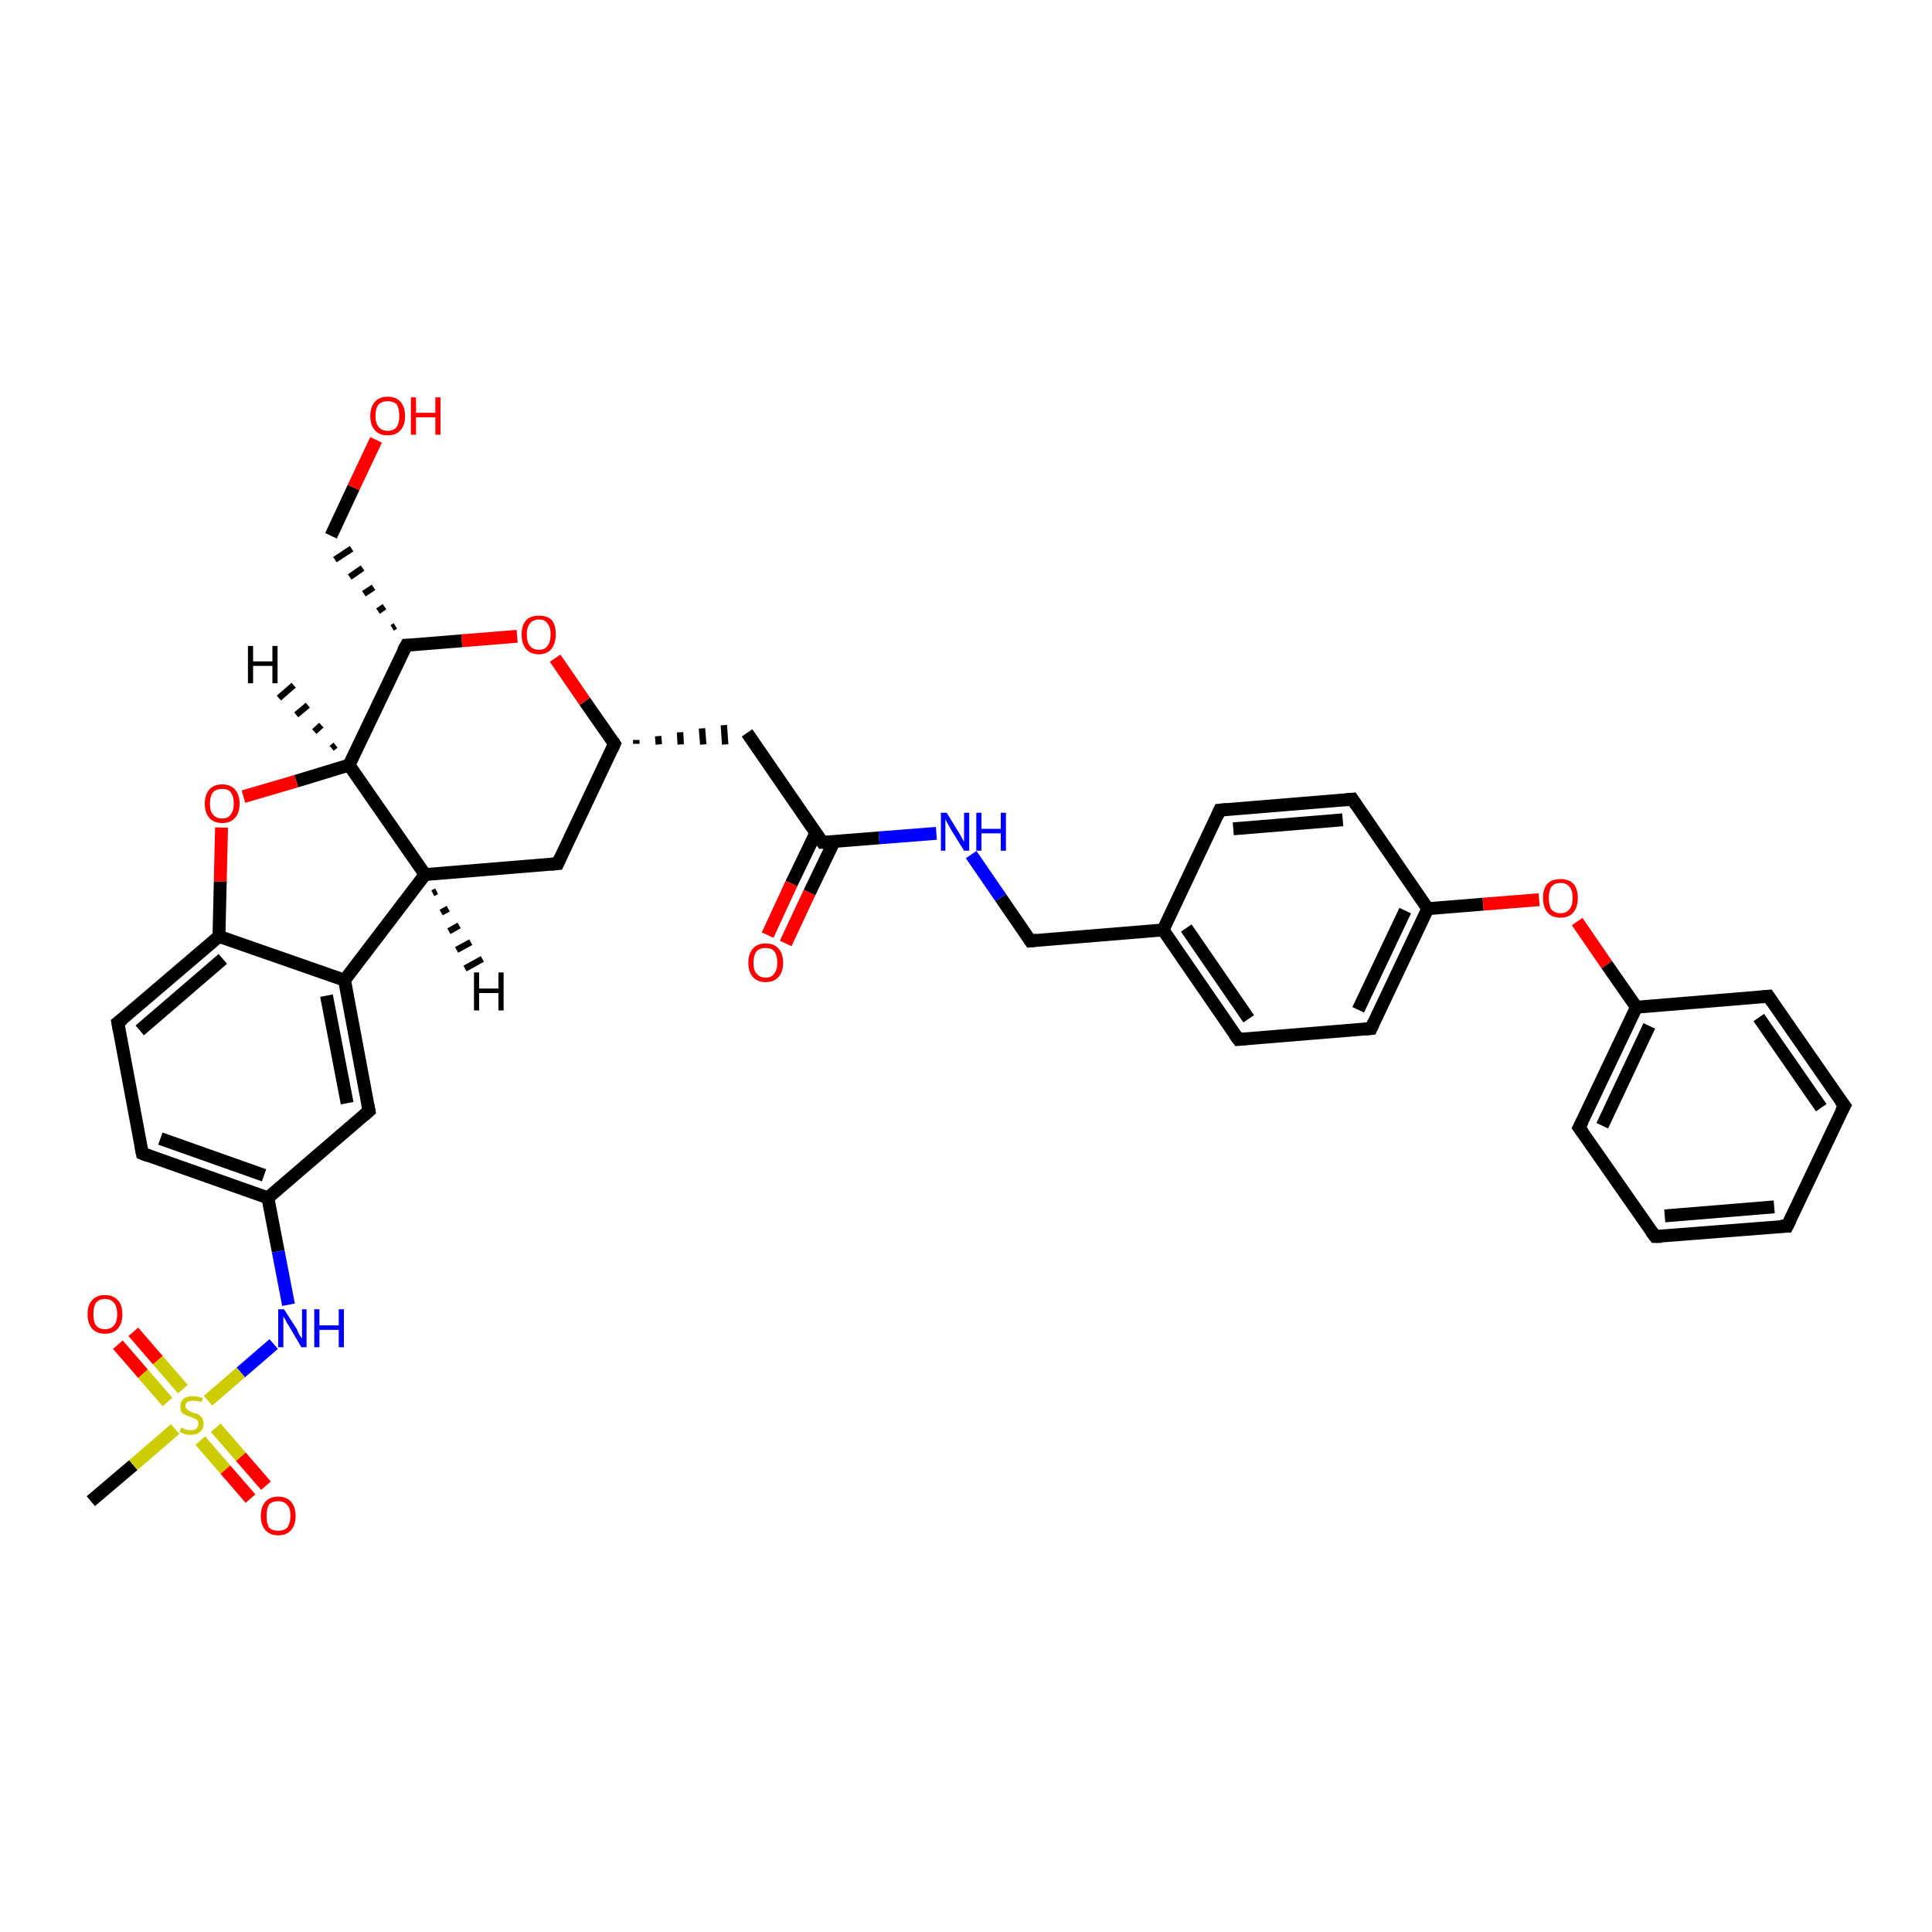 <?xml version='1.0' encoding='iso-8859-1'?>
<svg version='1.1' baseProfile='full'
              xmlns='http://www.w3.org/2000/svg'
                      xmlns:rdkit='http://www.rdkit.org/xml'
                      xmlns:xlink='http://www.w3.org/1999/xlink'
                  xml:space='preserve'
width='300px' height='300px' viewBox='0 0 300 300'>
<!-- END OF HEADER -->
<rect style='opacity:1.0;fill:#FFFFFF;stroke:none' width='300.0' height='300.0' x='0.0' y='0.0'> </rect>
<path class='bond-0 atom-0 atom-1' d='M 14.1,233.1 L 20.7,227.5' style='fill:none;fill-rule:evenodd;stroke:#000000;stroke-width:2.0px;stroke-linecap:butt;stroke-linejoin:miter;stroke-opacity:1' />
<path class='bond-0 atom-0 atom-1' d='M 20.7,227.5 L 27.2,221.9' style='fill:none;fill-rule:evenodd;stroke:#CCCC00;stroke-width:2.0px;stroke-linecap:butt;stroke-linejoin:miter;stroke-opacity:1' />
<path class='bond-1 atom-1 atom-2' d='M 28.4,215.7 L 24.5,211.2' style='fill:none;fill-rule:evenodd;stroke:#CCCC00;stroke-width:2.0px;stroke-linecap:butt;stroke-linejoin:miter;stroke-opacity:1' />
<path class='bond-1 atom-1 atom-2' d='M 24.5,211.2 L 20.7,206.8' style='fill:none;fill-rule:evenodd;stroke:#FF0000;stroke-width:2.0px;stroke-linecap:butt;stroke-linejoin:miter;stroke-opacity:1' />
<path class='bond-1 atom-1 atom-2' d='M 26.0,217.7 L 22.2,213.3' style='fill:none;fill-rule:evenodd;stroke:#CCCC00;stroke-width:2.0px;stroke-linecap:butt;stroke-linejoin:miter;stroke-opacity:1' />
<path class='bond-1 atom-1 atom-2' d='M 22.2,213.3 L 18.3,208.8' style='fill:none;fill-rule:evenodd;stroke:#FF0000;stroke-width:2.0px;stroke-linecap:butt;stroke-linejoin:miter;stroke-opacity:1' />
<path class='bond-2 atom-1 atom-3' d='M 31.1,223.7 L 35.0,228.2' style='fill:none;fill-rule:evenodd;stroke:#CCCC00;stroke-width:2.0px;stroke-linecap:butt;stroke-linejoin:miter;stroke-opacity:1' />
<path class='bond-2 atom-1 atom-3' d='M 35.0,228.2 L 38.9,232.7' style='fill:none;fill-rule:evenodd;stroke:#FF0000;stroke-width:2.0px;stroke-linecap:butt;stroke-linejoin:miter;stroke-opacity:1' />
<path class='bond-2 atom-1 atom-3' d='M 33.5,221.7 L 37.4,226.2' style='fill:none;fill-rule:evenodd;stroke:#CCCC00;stroke-width:2.0px;stroke-linecap:butt;stroke-linejoin:miter;stroke-opacity:1' />
<path class='bond-2 atom-1 atom-3' d='M 37.4,226.2 L 41.3,230.7' style='fill:none;fill-rule:evenodd;stroke:#FF0000;stroke-width:2.0px;stroke-linecap:butt;stroke-linejoin:miter;stroke-opacity:1' />
<path class='bond-3 atom-1 atom-4' d='M 32.3,217.5 L 37.4,213.1' style='fill:none;fill-rule:evenodd;stroke:#CCCC00;stroke-width:2.0px;stroke-linecap:butt;stroke-linejoin:miter;stroke-opacity:1' />
<path class='bond-3 atom-1 atom-4' d='M 37.4,213.1 L 42.5,208.7' style='fill:none;fill-rule:evenodd;stroke:#0000FF;stroke-width:2.0px;stroke-linecap:butt;stroke-linejoin:miter;stroke-opacity:1' />
<path class='bond-4 atom-4 atom-5' d='M 44.8,202.6 L 43.2,194.3' style='fill:none;fill-rule:evenodd;stroke:#0000FF;stroke-width:2.0px;stroke-linecap:butt;stroke-linejoin:miter;stroke-opacity:1' />
<path class='bond-4 atom-4 atom-5' d='M 43.2,194.3 L 41.6,186.0' style='fill:none;fill-rule:evenodd;stroke:#000000;stroke-width:2.0px;stroke-linecap:butt;stroke-linejoin:miter;stroke-opacity:1' />
<path class='bond-5 atom-5 atom-6' d='M 41.6,186.0 L 22.1,179.1' style='fill:none;fill-rule:evenodd;stroke:#000000;stroke-width:2.0px;stroke-linecap:butt;stroke-linejoin:miter;stroke-opacity:1' />
<path class='bond-5 atom-5 atom-6' d='M 41.0,182.5 L 24.9,176.8' style='fill:none;fill-rule:evenodd;stroke:#000000;stroke-width:2.0px;stroke-linecap:butt;stroke-linejoin:miter;stroke-opacity:1' />
<path class='bond-6 atom-6 atom-7' d='M 22.1,179.1 L 18.3,158.8' style='fill:none;fill-rule:evenodd;stroke:#000000;stroke-width:2.0px;stroke-linecap:butt;stroke-linejoin:miter;stroke-opacity:1' />
<path class='bond-7 atom-7 atom-8' d='M 18.3,158.8 L 34.0,145.4' style='fill:none;fill-rule:evenodd;stroke:#000000;stroke-width:2.0px;stroke-linecap:butt;stroke-linejoin:miter;stroke-opacity:1' />
<path class='bond-7 atom-7 atom-8' d='M 21.7,160.0 L 34.6,148.9' style='fill:none;fill-rule:evenodd;stroke:#000000;stroke-width:2.0px;stroke-linecap:butt;stroke-linejoin:miter;stroke-opacity:1' />
<path class='bond-8 atom-8 atom-9' d='M 34.0,145.4 L 53.5,152.2' style='fill:none;fill-rule:evenodd;stroke:#000000;stroke-width:2.0px;stroke-linecap:butt;stroke-linejoin:miter;stroke-opacity:1' />
<path class='bond-9 atom-9 atom-10' d='M 53.5,152.2 L 57.3,172.5' style='fill:none;fill-rule:evenodd;stroke:#000000;stroke-width:2.0px;stroke-linecap:butt;stroke-linejoin:miter;stroke-opacity:1' />
<path class='bond-9 atom-9 atom-10' d='M 50.7,154.6 L 53.9,171.3' style='fill:none;fill-rule:evenodd;stroke:#000000;stroke-width:2.0px;stroke-linecap:butt;stroke-linejoin:miter;stroke-opacity:1' />
<path class='bond-10 atom-9 atom-11' d='M 53.5,152.2 L 66.0,135.8' style='fill:none;fill-rule:evenodd;stroke:#000000;stroke-width:2.0px;stroke-linecap:butt;stroke-linejoin:miter;stroke-opacity:1' />
<path class='bond-11 atom-11 atom-12' d='M 66.0,135.8 L 86.6,134.1' style='fill:none;fill-rule:evenodd;stroke:#000000;stroke-width:2.0px;stroke-linecap:butt;stroke-linejoin:miter;stroke-opacity:1' />
<path class='bond-12 atom-12 atom-13' d='M 86.6,134.1 L 95.4,115.5' style='fill:none;fill-rule:evenodd;stroke:#000000;stroke-width:2.0px;stroke-linecap:butt;stroke-linejoin:miter;stroke-opacity:1' />
<path class='bond-13 atom-13 atom-14' d='M 98.8,115.5 L 98.8,114.9' style='fill:none;fill-rule:evenodd;stroke:#000000;stroke-width:1.0px;stroke-linecap:butt;stroke-linejoin:miter;stroke-opacity:1' />
<path class='bond-13 atom-13 atom-14' d='M 102.3,115.6 L 102.2,114.3' style='fill:none;fill-rule:evenodd;stroke:#000000;stroke-width:1.0px;stroke-linecap:butt;stroke-linejoin:miter;stroke-opacity:1' />
<path class='bond-13 atom-13 atom-14' d='M 105.7,115.6 L 105.6,113.7' style='fill:none;fill-rule:evenodd;stroke:#000000;stroke-width:1.0px;stroke-linecap:butt;stroke-linejoin:miter;stroke-opacity:1' />
<path class='bond-13 atom-13 atom-14' d='M 109.2,115.6 L 109.0,113.1' style='fill:none;fill-rule:evenodd;stroke:#000000;stroke-width:1.0px;stroke-linecap:butt;stroke-linejoin:miter;stroke-opacity:1' />
<path class='bond-13 atom-13 atom-14' d='M 112.6,115.6 L 112.4,112.6' style='fill:none;fill-rule:evenodd;stroke:#000000;stroke-width:1.0px;stroke-linecap:butt;stroke-linejoin:miter;stroke-opacity:1' />
<path class='bond-14 atom-14 atom-15' d='M 116.0,113.8 L 127.7,130.8' style='fill:none;fill-rule:evenodd;stroke:#000000;stroke-width:2.0px;stroke-linecap:butt;stroke-linejoin:miter;stroke-opacity:1' />
<path class='bond-15 atom-15 atom-16' d='M 126.7,129.3 L 122.9,137.2' style='fill:none;fill-rule:evenodd;stroke:#000000;stroke-width:2.0px;stroke-linecap:butt;stroke-linejoin:miter;stroke-opacity:1' />
<path class='bond-15 atom-15 atom-16' d='M 122.9,137.2 L 119.2,145.2' style='fill:none;fill-rule:evenodd;stroke:#FF0000;stroke-width:2.0px;stroke-linecap:butt;stroke-linejoin:miter;stroke-opacity:1' />
<path class='bond-15 atom-15 atom-16' d='M 129.5,130.7 L 125.7,138.6' style='fill:none;fill-rule:evenodd;stroke:#000000;stroke-width:2.0px;stroke-linecap:butt;stroke-linejoin:miter;stroke-opacity:1' />
<path class='bond-15 atom-15 atom-16' d='M 125.7,138.6 L 122.0,146.5' style='fill:none;fill-rule:evenodd;stroke:#FF0000;stroke-width:2.0px;stroke-linecap:butt;stroke-linejoin:miter;stroke-opacity:1' />
<path class='bond-16 atom-15 atom-17' d='M 127.7,130.8 L 136.5,130.1' style='fill:none;fill-rule:evenodd;stroke:#000000;stroke-width:2.0px;stroke-linecap:butt;stroke-linejoin:miter;stroke-opacity:1' />
<path class='bond-16 atom-15 atom-17' d='M 136.5,130.1 L 145.4,129.4' style='fill:none;fill-rule:evenodd;stroke:#0000FF;stroke-width:2.0px;stroke-linecap:butt;stroke-linejoin:miter;stroke-opacity:1' />
<path class='bond-17 atom-17 atom-18' d='M 150.8,132.7 L 155.4,139.4' style='fill:none;fill-rule:evenodd;stroke:#0000FF;stroke-width:2.0px;stroke-linecap:butt;stroke-linejoin:miter;stroke-opacity:1' />
<path class='bond-17 atom-17 atom-18' d='M 155.4,139.4 L 160.0,146.1' style='fill:none;fill-rule:evenodd;stroke:#000000;stroke-width:2.0px;stroke-linecap:butt;stroke-linejoin:miter;stroke-opacity:1' />
<path class='bond-18 atom-18 atom-19' d='M 160.0,146.1 L 180.6,144.4' style='fill:none;fill-rule:evenodd;stroke:#000000;stroke-width:2.0px;stroke-linecap:butt;stroke-linejoin:miter;stroke-opacity:1' />
<path class='bond-19 atom-19 atom-20' d='M 180.6,144.4 L 192.3,161.4' style='fill:none;fill-rule:evenodd;stroke:#000000;stroke-width:2.0px;stroke-linecap:butt;stroke-linejoin:miter;stroke-opacity:1' />
<path class='bond-19 atom-19 atom-20' d='M 184.2,144.1 L 193.9,158.2' style='fill:none;fill-rule:evenodd;stroke:#000000;stroke-width:2.0px;stroke-linecap:butt;stroke-linejoin:miter;stroke-opacity:1' />
<path class='bond-20 atom-20 atom-21' d='M 192.3,161.4 L 212.9,159.7' style='fill:none;fill-rule:evenodd;stroke:#000000;stroke-width:2.0px;stroke-linecap:butt;stroke-linejoin:miter;stroke-opacity:1' />
<path class='bond-21 atom-21 atom-22' d='M 212.9,159.7 L 221.7,141.1' style='fill:none;fill-rule:evenodd;stroke:#000000;stroke-width:2.0px;stroke-linecap:butt;stroke-linejoin:miter;stroke-opacity:1' />
<path class='bond-21 atom-21 atom-22' d='M 210.9,156.8 L 218.2,141.4' style='fill:none;fill-rule:evenodd;stroke:#000000;stroke-width:2.0px;stroke-linecap:butt;stroke-linejoin:miter;stroke-opacity:1' />
<path class='bond-22 atom-22 atom-23' d='M 221.7,141.1 L 230.3,140.4' style='fill:none;fill-rule:evenodd;stroke:#000000;stroke-width:2.0px;stroke-linecap:butt;stroke-linejoin:miter;stroke-opacity:1' />
<path class='bond-22 atom-22 atom-23' d='M 230.3,140.4 L 239.0,139.7' style='fill:none;fill-rule:evenodd;stroke:#FF0000;stroke-width:2.0px;stroke-linecap:butt;stroke-linejoin:miter;stroke-opacity:1' />
<path class='bond-23 atom-23 atom-24' d='M 244.9,143.1 L 249.5,149.8' style='fill:none;fill-rule:evenodd;stroke:#FF0000;stroke-width:2.0px;stroke-linecap:butt;stroke-linejoin:miter;stroke-opacity:1' />
<path class='bond-23 atom-23 atom-24' d='M 249.5,149.8 L 254.1,156.4' style='fill:none;fill-rule:evenodd;stroke:#000000;stroke-width:2.0px;stroke-linecap:butt;stroke-linejoin:miter;stroke-opacity:1' />
<path class='bond-24 atom-24 atom-25' d='M 254.1,156.4 L 245.2,175.1' style='fill:none;fill-rule:evenodd;stroke:#000000;stroke-width:2.0px;stroke-linecap:butt;stroke-linejoin:miter;stroke-opacity:1' />
<path class='bond-24 atom-24 atom-25' d='M 256.1,159.3 L 248.8,174.8' style='fill:none;fill-rule:evenodd;stroke:#000000;stroke-width:2.0px;stroke-linecap:butt;stroke-linejoin:miter;stroke-opacity:1' />
<path class='bond-25 atom-25 atom-26' d='M 245.2,175.1 L 257.0,192.0' style='fill:none;fill-rule:evenodd;stroke:#000000;stroke-width:2.0px;stroke-linecap:butt;stroke-linejoin:miter;stroke-opacity:1' />
<path class='bond-26 atom-26 atom-27' d='M 257.0,192.0 L 277.5,190.4' style='fill:none;fill-rule:evenodd;stroke:#000000;stroke-width:2.0px;stroke-linecap:butt;stroke-linejoin:miter;stroke-opacity:1' />
<path class='bond-26 atom-26 atom-27' d='M 258.5,188.8 L 275.5,187.4' style='fill:none;fill-rule:evenodd;stroke:#000000;stroke-width:2.0px;stroke-linecap:butt;stroke-linejoin:miter;stroke-opacity:1' />
<path class='bond-27 atom-27 atom-28' d='M 277.5,190.4 L 286.4,171.7' style='fill:none;fill-rule:evenodd;stroke:#000000;stroke-width:2.0px;stroke-linecap:butt;stroke-linejoin:miter;stroke-opacity:1' />
<path class='bond-28 atom-28 atom-29' d='M 286.4,171.7 L 274.6,154.7' style='fill:none;fill-rule:evenodd;stroke:#000000;stroke-width:2.0px;stroke-linecap:butt;stroke-linejoin:miter;stroke-opacity:1' />
<path class='bond-28 atom-28 atom-29' d='M 282.8,172.0 L 273.1,158.0' style='fill:none;fill-rule:evenodd;stroke:#000000;stroke-width:2.0px;stroke-linecap:butt;stroke-linejoin:miter;stroke-opacity:1' />
<path class='bond-29 atom-22 atom-30' d='M 221.7,141.1 L 210.0,124.1' style='fill:none;fill-rule:evenodd;stroke:#000000;stroke-width:2.0px;stroke-linecap:butt;stroke-linejoin:miter;stroke-opacity:1' />
<path class='bond-30 atom-30 atom-31' d='M 210.0,124.1 L 189.4,125.8' style='fill:none;fill-rule:evenodd;stroke:#000000;stroke-width:2.0px;stroke-linecap:butt;stroke-linejoin:miter;stroke-opacity:1' />
<path class='bond-30 atom-30 atom-31' d='M 208.5,127.3 L 191.5,128.7' style='fill:none;fill-rule:evenodd;stroke:#000000;stroke-width:2.0px;stroke-linecap:butt;stroke-linejoin:miter;stroke-opacity:1' />
<path class='bond-31 atom-13 atom-32' d='M 95.4,115.5 L 90.8,108.9' style='fill:none;fill-rule:evenodd;stroke:#000000;stroke-width:2.0px;stroke-linecap:butt;stroke-linejoin:miter;stroke-opacity:1' />
<path class='bond-31 atom-13 atom-32' d='M 90.8,108.9 L 86.2,102.2' style='fill:none;fill-rule:evenodd;stroke:#FF0000;stroke-width:2.0px;stroke-linecap:butt;stroke-linejoin:miter;stroke-opacity:1' />
<path class='bond-32 atom-32 atom-33' d='M 80.3,98.8 L 71.7,99.5' style='fill:none;fill-rule:evenodd;stroke:#FF0000;stroke-width:2.0px;stroke-linecap:butt;stroke-linejoin:miter;stroke-opacity:1' />
<path class='bond-32 atom-32 atom-33' d='M 71.7,99.5 L 63.1,100.2' style='fill:none;fill-rule:evenodd;stroke:#000000;stroke-width:2.0px;stroke-linecap:butt;stroke-linejoin:miter;stroke-opacity:1' />
<path class='bond-33 atom-33 atom-34' d='M 61.4,97.2 L 60.9,97.5' style='fill:none;fill-rule:evenodd;stroke:#000000;stroke-width:1.0px;stroke-linecap:butt;stroke-linejoin:miter;stroke-opacity:1' />
<path class='bond-33 atom-33 atom-34' d='M 59.7,94.2 L 58.7,94.9' style='fill:none;fill-rule:evenodd;stroke:#000000;stroke-width:1.0px;stroke-linecap:butt;stroke-linejoin:miter;stroke-opacity:1' />
<path class='bond-33 atom-33 atom-34' d='M 58.0,91.2 L 56.5,92.2' style='fill:none;fill-rule:evenodd;stroke:#000000;stroke-width:1.0px;stroke-linecap:butt;stroke-linejoin:miter;stroke-opacity:1' />
<path class='bond-33 atom-33 atom-34' d='M 56.3,88.2 L 54.3,89.6' style='fill:none;fill-rule:evenodd;stroke:#000000;stroke-width:1.0px;stroke-linecap:butt;stroke-linejoin:miter;stroke-opacity:1' />
<path class='bond-33 atom-33 atom-34' d='M 54.6,85.2 L 52.0,86.9' style='fill:none;fill-rule:evenodd;stroke:#000000;stroke-width:1.0px;stroke-linecap:butt;stroke-linejoin:miter;stroke-opacity:1' />
<path class='bond-34 atom-34 atom-35' d='M 51.4,83.2 L 54.9,75.7' style='fill:none;fill-rule:evenodd;stroke:#000000;stroke-width:2.0px;stroke-linecap:butt;stroke-linejoin:miter;stroke-opacity:1' />
<path class='bond-34 atom-34 atom-35' d='M 54.9,75.7 L 58.4,68.3' style='fill:none;fill-rule:evenodd;stroke:#FF0000;stroke-width:2.0px;stroke-linecap:butt;stroke-linejoin:miter;stroke-opacity:1' />
<path class='bond-35 atom-33 atom-36' d='M 63.1,100.2 L 54.2,118.8' style='fill:none;fill-rule:evenodd;stroke:#000000;stroke-width:2.0px;stroke-linecap:butt;stroke-linejoin:miter;stroke-opacity:1' />
<path class='bond-36 atom-36 atom-37' d='M 54.2,118.8 L 46.0,121.3' style='fill:none;fill-rule:evenodd;stroke:#000000;stroke-width:2.0px;stroke-linecap:butt;stroke-linejoin:miter;stroke-opacity:1' />
<path class='bond-36 atom-36 atom-37' d='M 46.0,121.3 L 37.8,123.7' style='fill:none;fill-rule:evenodd;stroke:#FF0000;stroke-width:2.0px;stroke-linecap:butt;stroke-linejoin:miter;stroke-opacity:1' />
<path class='bond-37 atom-10 atom-5' d='M 57.3,172.5 L 41.6,186.0' style='fill:none;fill-rule:evenodd;stroke:#000000;stroke-width:2.0px;stroke-linecap:butt;stroke-linejoin:miter;stroke-opacity:1' />
<path class='bond-38 atom-36 atom-11' d='M 54.2,118.8 L 66.0,135.8' style='fill:none;fill-rule:evenodd;stroke:#000000;stroke-width:2.0px;stroke-linecap:butt;stroke-linejoin:miter;stroke-opacity:1' />
<path class='bond-39 atom-37 atom-8' d='M 34.4,128.5 L 34.2,136.9' style='fill:none;fill-rule:evenodd;stroke:#FF0000;stroke-width:2.0px;stroke-linecap:butt;stroke-linejoin:miter;stroke-opacity:1' />
<path class='bond-39 atom-37 atom-8' d='M 34.2,136.9 L 34.0,145.4' style='fill:none;fill-rule:evenodd;stroke:#000000;stroke-width:2.0px;stroke-linecap:butt;stroke-linejoin:miter;stroke-opacity:1' />
<path class='bond-40 atom-31 atom-19' d='M 189.4,125.8 L 180.6,144.4' style='fill:none;fill-rule:evenodd;stroke:#000000;stroke-width:2.0px;stroke-linecap:butt;stroke-linejoin:miter;stroke-opacity:1' />
<path class='bond-41 atom-29 atom-24' d='M 274.6,154.7 L 254.1,156.4' style='fill:none;fill-rule:evenodd;stroke:#000000;stroke-width:2.0px;stroke-linecap:butt;stroke-linejoin:miter;stroke-opacity:1' />
<path class='bond-42 atom-11 atom-38' d='M 67.8,138.4 L 67.2,138.7' style='fill:none;fill-rule:evenodd;stroke:#000000;stroke-width:1.0px;stroke-linecap:butt;stroke-linejoin:miter;stroke-opacity:1' />
<path class='bond-42 atom-11 atom-38' d='M 69.6,141.1 L 68.5,141.7' style='fill:none;fill-rule:evenodd;stroke:#000000;stroke-width:1.0px;stroke-linecap:butt;stroke-linejoin:miter;stroke-opacity:1' />
<path class='bond-42 atom-11 atom-38' d='M 71.3,143.7 L 69.7,144.6' style='fill:none;fill-rule:evenodd;stroke:#000000;stroke-width:1.0px;stroke-linecap:butt;stroke-linejoin:miter;stroke-opacity:1' />
<path class='bond-42 atom-11 atom-38' d='M 73.1,146.3 L 70.9,147.5' style='fill:none;fill-rule:evenodd;stroke:#000000;stroke-width:1.0px;stroke-linecap:butt;stroke-linejoin:miter;stroke-opacity:1' />
<path class='bond-42 atom-11 atom-38' d='M 74.9,148.9 L 72.2,150.4' style='fill:none;fill-rule:evenodd;stroke:#000000;stroke-width:1.0px;stroke-linecap:butt;stroke-linejoin:miter;stroke-opacity:1' />
<path class='bond-43 atom-36 atom-39' d='M 51.5,116.2 L 52.1,115.7' style='fill:none;fill-rule:evenodd;stroke:#000000;stroke-width:1.0px;stroke-linecap:butt;stroke-linejoin:miter;stroke-opacity:1' />
<path class='bond-43 atom-36 atom-39' d='M 48.8,113.6 L 49.9,112.6' style='fill:none;fill-rule:evenodd;stroke:#000000;stroke-width:1.0px;stroke-linecap:butt;stroke-linejoin:miter;stroke-opacity:1' />
<path class='bond-43 atom-36 atom-39' d='M 46.0,111.0 L 47.8,109.5' style='fill:none;fill-rule:evenodd;stroke:#000000;stroke-width:1.0px;stroke-linecap:butt;stroke-linejoin:miter;stroke-opacity:1' />
<path class='bond-43 atom-36 atom-39' d='M 43.3,108.4 L 45.6,106.4' style='fill:none;fill-rule:evenodd;stroke:#000000;stroke-width:1.0px;stroke-linecap:butt;stroke-linejoin:miter;stroke-opacity:1' />
<path d='M 23.1,179.5 L 22.1,179.1 L 21.9,178.1' style='fill:none;stroke:#000000;stroke-width:2.0px;stroke-linecap:butt;stroke-linejoin:miter;stroke-opacity:1;' />
<path d='M 18.5,159.9 L 18.3,158.8 L 19.1,158.2' style='fill:none;stroke:#000000;stroke-width:2.0px;stroke-linecap:butt;stroke-linejoin:miter;stroke-opacity:1;' />
<path d='M 57.1,171.5 L 57.3,172.5 L 56.5,173.2' style='fill:none;stroke:#000000;stroke-width:2.0px;stroke-linecap:butt;stroke-linejoin:miter;stroke-opacity:1;' />
<path d='M 85.5,134.2 L 86.6,134.1 L 87.0,133.2' style='fill:none;stroke:#000000;stroke-width:2.0px;stroke-linecap:butt;stroke-linejoin:miter;stroke-opacity:1;' />
<path d='M 95.0,116.4 L 95.4,115.5 L 95.2,115.2' style='fill:none;stroke:#000000;stroke-width:2.0px;stroke-linecap:butt;stroke-linejoin:miter;stroke-opacity:1;' />
<path d='M 127.1,130.0 L 127.7,130.8 L 128.2,130.8' style='fill:none;stroke:#000000;stroke-width:2.0px;stroke-linecap:butt;stroke-linejoin:miter;stroke-opacity:1;' />
<path d='M 159.8,145.8 L 160.0,146.1 L 161.0,146.0' style='fill:none;stroke:#000000;stroke-width:2.0px;stroke-linecap:butt;stroke-linejoin:miter;stroke-opacity:1;' />
<path d='M 191.7,160.6 L 192.3,161.4 L 193.4,161.3' style='fill:none;stroke:#000000;stroke-width:2.0px;stroke-linecap:butt;stroke-linejoin:miter;stroke-opacity:1;' />
<path d='M 211.9,159.8 L 212.9,159.7 L 213.3,158.8' style='fill:none;stroke:#000000;stroke-width:2.0px;stroke-linecap:butt;stroke-linejoin:miter;stroke-opacity:1;' />
<path d='M 245.7,174.1 L 245.2,175.1 L 245.8,175.9' style='fill:none;stroke:#000000;stroke-width:2.0px;stroke-linecap:butt;stroke-linejoin:miter;stroke-opacity:1;' />
<path d='M 256.4,191.2 L 257.0,192.0 L 258.0,192.0' style='fill:none;stroke:#000000;stroke-width:2.0px;stroke-linecap:butt;stroke-linejoin:miter;stroke-opacity:1;' />
<path d='M 276.5,190.4 L 277.5,190.4 L 278.0,189.4' style='fill:none;stroke:#000000;stroke-width:2.0px;stroke-linecap:butt;stroke-linejoin:miter;stroke-opacity:1;' />
<path d='M 285.9,172.6 L 286.4,171.7 L 285.8,170.9' style='fill:none;stroke:#000000;stroke-width:2.0px;stroke-linecap:butt;stroke-linejoin:miter;stroke-opacity:1;' />
<path d='M 275.2,155.6 L 274.6,154.7 L 273.6,154.8' style='fill:none;stroke:#000000;stroke-width:2.0px;stroke-linecap:butt;stroke-linejoin:miter;stroke-opacity:1;' />
<path d='M 210.6,125.0 L 210.0,124.1 L 209.0,124.2' style='fill:none;stroke:#000000;stroke-width:2.0px;stroke-linecap:butt;stroke-linejoin:miter;stroke-opacity:1;' />
<path d='M 190.5,125.7 L 189.4,125.8 L 189.0,126.7' style='fill:none;stroke:#000000;stroke-width:2.0px;stroke-linecap:butt;stroke-linejoin:miter;stroke-opacity:1;' />
<path d='M 63.5,100.2 L 63.1,100.2 L 62.6,101.1' style='fill:none;stroke:#000000;stroke-width:2.0px;stroke-linecap:butt;stroke-linejoin:miter;stroke-opacity:1;' />
<path class='atom-1' d='M 28.1 221.7
Q 28.2 221.7, 28.5 221.8
Q 28.7 222.0, 29.0 222.0
Q 29.3 222.1, 29.6 222.1
Q 30.2 222.1, 30.5 221.8
Q 30.8 221.6, 30.8 221.1
Q 30.8 220.8, 30.7 220.6
Q 30.5 220.4, 30.3 220.3
Q 30.0 220.2, 29.6 220.0
Q 29.1 219.9, 28.8 219.7
Q 28.5 219.6, 28.2 219.3
Q 28.0 219.0, 28.0 218.4
Q 28.0 217.7, 28.5 217.2
Q 29.0 216.8, 30.0 216.8
Q 30.7 216.8, 31.5 217.1
L 31.3 217.7
Q 30.6 217.5, 30.0 217.5
Q 29.5 217.5, 29.1 217.7
Q 28.8 217.9, 28.8 218.3
Q 28.8 218.6, 29.0 218.8
Q 29.2 219.0, 29.4 219.1
Q 29.6 219.2, 30.0 219.4
Q 30.6 219.5, 30.9 219.7
Q 31.2 219.9, 31.4 220.2
Q 31.6 220.5, 31.6 221.1
Q 31.6 221.9, 31.1 222.3
Q 30.6 222.8, 29.7 222.8
Q 29.1 222.8, 28.7 222.7
Q 28.4 222.5, 27.9 222.4
L 28.1 221.7
' fill='#CCCC00'/>
<path class='atom-2' d='M 13.6 204.1
Q 13.6 202.6, 14.3 201.9
Q 15.0 201.1, 16.3 201.1
Q 17.6 201.1, 18.3 201.9
Q 19.0 202.6, 19.0 204.1
Q 19.0 205.5, 18.3 206.3
Q 17.6 207.1, 16.3 207.1
Q 15.0 207.1, 14.3 206.3
Q 13.6 205.5, 13.6 204.1
M 16.3 206.4
Q 17.2 206.4, 17.7 205.8
Q 18.2 205.2, 18.2 204.1
Q 18.2 202.9, 17.7 202.3
Q 17.2 201.7, 16.3 201.7
Q 15.4 201.7, 14.9 202.3
Q 14.5 202.9, 14.5 204.1
Q 14.5 205.2, 14.9 205.8
Q 15.4 206.4, 16.3 206.4
' fill='#FF0000'/>
<path class='atom-3' d='M 40.5 235.4
Q 40.5 234.0, 41.2 233.2
Q 41.9 232.4, 43.2 232.4
Q 44.5 232.4, 45.2 233.2
Q 45.9 234.0, 45.9 235.4
Q 45.9 236.8, 45.2 237.6
Q 44.5 238.4, 43.2 238.4
Q 41.9 238.4, 41.2 237.6
Q 40.5 236.8, 40.5 235.4
M 43.2 237.7
Q 44.1 237.7, 44.6 237.2
Q 45.1 236.5, 45.1 235.4
Q 45.1 234.2, 44.6 233.7
Q 44.1 233.1, 43.2 233.1
Q 42.3 233.1, 41.8 233.6
Q 41.4 234.2, 41.4 235.4
Q 41.4 236.6, 41.8 237.2
Q 42.3 237.7, 43.2 237.7
' fill='#FF0000'/>
<path class='atom-4' d='M 44.1 203.3
L 46.1 206.4
Q 46.2 206.7, 46.5 207.3
Q 46.9 207.8, 46.9 207.9
L 46.9 203.3
L 47.6 203.3
L 47.6 209.2
L 46.8 209.2
L 44.8 205.8
Q 44.5 205.4, 44.3 204.9
Q 44.0 204.5, 44.0 204.3
L 44.0 209.2
L 43.2 209.2
L 43.2 203.3
L 44.1 203.3
' fill='#0000FF'/>
<path class='atom-4' d='M 48.8 203.3
L 49.6 203.3
L 49.6 205.8
L 52.6 205.8
L 52.6 203.3
L 53.4 203.3
L 53.4 209.2
L 52.6 209.2
L 52.6 206.5
L 49.6 206.5
L 49.6 209.2
L 48.8 209.2
L 48.8 203.3
' fill='#0000FF'/>
<path class='atom-16' d='M 116.2 149.5
Q 116.2 148.1, 116.9 147.3
Q 117.6 146.5, 118.9 146.5
Q 120.2 146.5, 120.9 147.3
Q 121.6 148.1, 121.6 149.5
Q 121.6 150.9, 120.9 151.7
Q 120.2 152.5, 118.9 152.5
Q 117.6 152.5, 116.9 151.7
Q 116.2 150.9, 116.2 149.5
M 118.9 151.8
Q 119.8 151.8, 120.2 151.2
Q 120.7 150.6, 120.7 149.5
Q 120.7 148.3, 120.2 147.7
Q 119.8 147.2, 118.9 147.2
Q 118.0 147.2, 117.5 147.7
Q 117.0 148.3, 117.0 149.5
Q 117.0 150.7, 117.5 151.2
Q 118.0 151.8, 118.9 151.8
' fill='#FF0000'/>
<path class='atom-17' d='M 147.0 126.2
L 148.9 129.3
Q 149.1 129.6, 149.4 130.2
Q 149.7 130.7, 149.7 130.7
L 149.7 126.2
L 150.5 126.2
L 150.5 132.1
L 149.7 132.1
L 147.6 128.7
Q 147.4 128.3, 147.1 127.8
Q 146.9 127.4, 146.8 127.2
L 146.8 132.1
L 146.1 132.1
L 146.1 126.2
L 147.0 126.2
' fill='#0000FF'/>
<path class='atom-17' d='M 151.6 126.2
L 152.4 126.2
L 152.4 128.7
L 155.4 128.7
L 155.4 126.2
L 156.2 126.2
L 156.2 132.1
L 155.4 132.1
L 155.4 129.4
L 152.4 129.4
L 152.4 132.1
L 151.6 132.1
L 151.6 126.2
' fill='#0000FF'/>
<path class='atom-23' d='M 239.6 139.4
Q 239.6 138.0, 240.3 137.2
Q 241.0 136.5, 242.3 136.5
Q 243.6 136.5, 244.3 137.2
Q 245.0 138.0, 245.0 139.4
Q 245.0 140.9, 244.3 141.7
Q 243.6 142.5, 242.3 142.5
Q 241.0 142.5, 240.3 141.7
Q 239.6 140.9, 239.6 139.4
M 242.3 141.8
Q 243.2 141.8, 243.7 141.2
Q 244.2 140.6, 244.2 139.4
Q 244.2 138.3, 243.7 137.7
Q 243.2 137.1, 242.3 137.1
Q 241.4 137.1, 240.9 137.7
Q 240.5 138.3, 240.5 139.4
Q 240.5 140.6, 240.9 141.2
Q 241.4 141.8, 242.3 141.8
' fill='#FF0000'/>
<path class='atom-32' d='M 81.0 98.5
Q 81.0 97.1, 81.7 96.3
Q 82.4 95.6, 83.7 95.6
Q 85.0 95.6, 85.7 96.3
Q 86.3 97.1, 86.3 98.5
Q 86.3 99.9, 85.6 100.8
Q 84.9 101.6, 83.7 101.6
Q 82.4 101.6, 81.7 100.8
Q 81.0 100.0, 81.0 98.5
M 83.7 100.9
Q 84.6 100.9, 85.0 100.3
Q 85.5 99.7, 85.5 98.5
Q 85.5 97.4, 85.0 96.8
Q 84.6 96.2, 83.7 96.2
Q 82.8 96.2, 82.3 96.8
Q 81.8 97.4, 81.8 98.5
Q 81.8 99.7, 82.3 100.3
Q 82.8 100.9, 83.7 100.9
' fill='#FF0000'/>
<path class='atom-35' d='M 57.5 64.6
Q 57.5 63.2, 58.2 62.4
Q 58.9 61.6, 60.2 61.6
Q 61.5 61.6, 62.2 62.4
Q 62.9 63.2, 62.9 64.6
Q 62.9 66.0, 62.2 66.8
Q 61.5 67.6, 60.2 67.6
Q 58.9 67.6, 58.2 66.8
Q 57.5 66.0, 57.5 64.6
M 60.2 66.9
Q 61.1 66.9, 61.6 66.3
Q 62.0 65.7, 62.0 64.6
Q 62.0 63.4, 61.6 62.8
Q 61.1 62.3, 60.2 62.3
Q 59.3 62.3, 58.8 62.8
Q 58.3 63.4, 58.3 64.6
Q 58.3 65.7, 58.8 66.3
Q 59.3 66.9, 60.2 66.9
' fill='#FF0000'/>
<path class='atom-35' d='M 63.8 61.7
L 64.6 61.7
L 64.6 64.1
L 67.6 64.1
L 67.6 61.7
L 68.4 61.7
L 68.4 67.5
L 67.6 67.5
L 67.6 64.8
L 64.6 64.8
L 64.6 67.5
L 63.8 67.5
L 63.8 61.7
' fill='#FF0000'/>
<path class='atom-37' d='M 31.8 124.8
Q 31.8 123.4, 32.5 122.6
Q 33.2 121.8, 34.5 121.8
Q 35.8 121.8, 36.5 122.6
Q 37.2 123.4, 37.2 124.8
Q 37.2 126.2, 36.5 127.0
Q 35.8 127.8, 34.5 127.8
Q 33.2 127.8, 32.5 127.0
Q 31.8 126.2, 31.8 124.8
M 34.5 127.1
Q 35.4 127.1, 35.8 126.5
Q 36.3 125.9, 36.3 124.8
Q 36.3 123.6, 35.8 123.0
Q 35.4 122.5, 34.5 122.5
Q 33.6 122.5, 33.1 123.0
Q 32.6 123.6, 32.6 124.8
Q 32.6 126.0, 33.1 126.5
Q 33.6 127.1, 34.5 127.1
' fill='#FF0000'/>
<path class='atom-38' d='M 73.6 151.0
L 74.4 151.0
L 74.4 153.5
L 77.4 153.5
L 77.4 151.0
L 78.2 151.0
L 78.2 156.9
L 77.4 156.9
L 77.4 154.2
L 74.4 154.2
L 74.4 156.9
L 73.6 156.9
L 73.6 151.0
' fill='#000000'/>
<path class='atom-39' d='M 38.5 100.3
L 39.3 100.3
L 39.3 102.7
L 42.3 102.7
L 42.3 100.3
L 43.1 100.3
L 43.1 106.1
L 42.3 106.1
L 42.3 103.4
L 39.3 103.4
L 39.3 106.1
L 38.5 106.1
L 38.5 100.3
' fill='#000000'/>
</svg>
